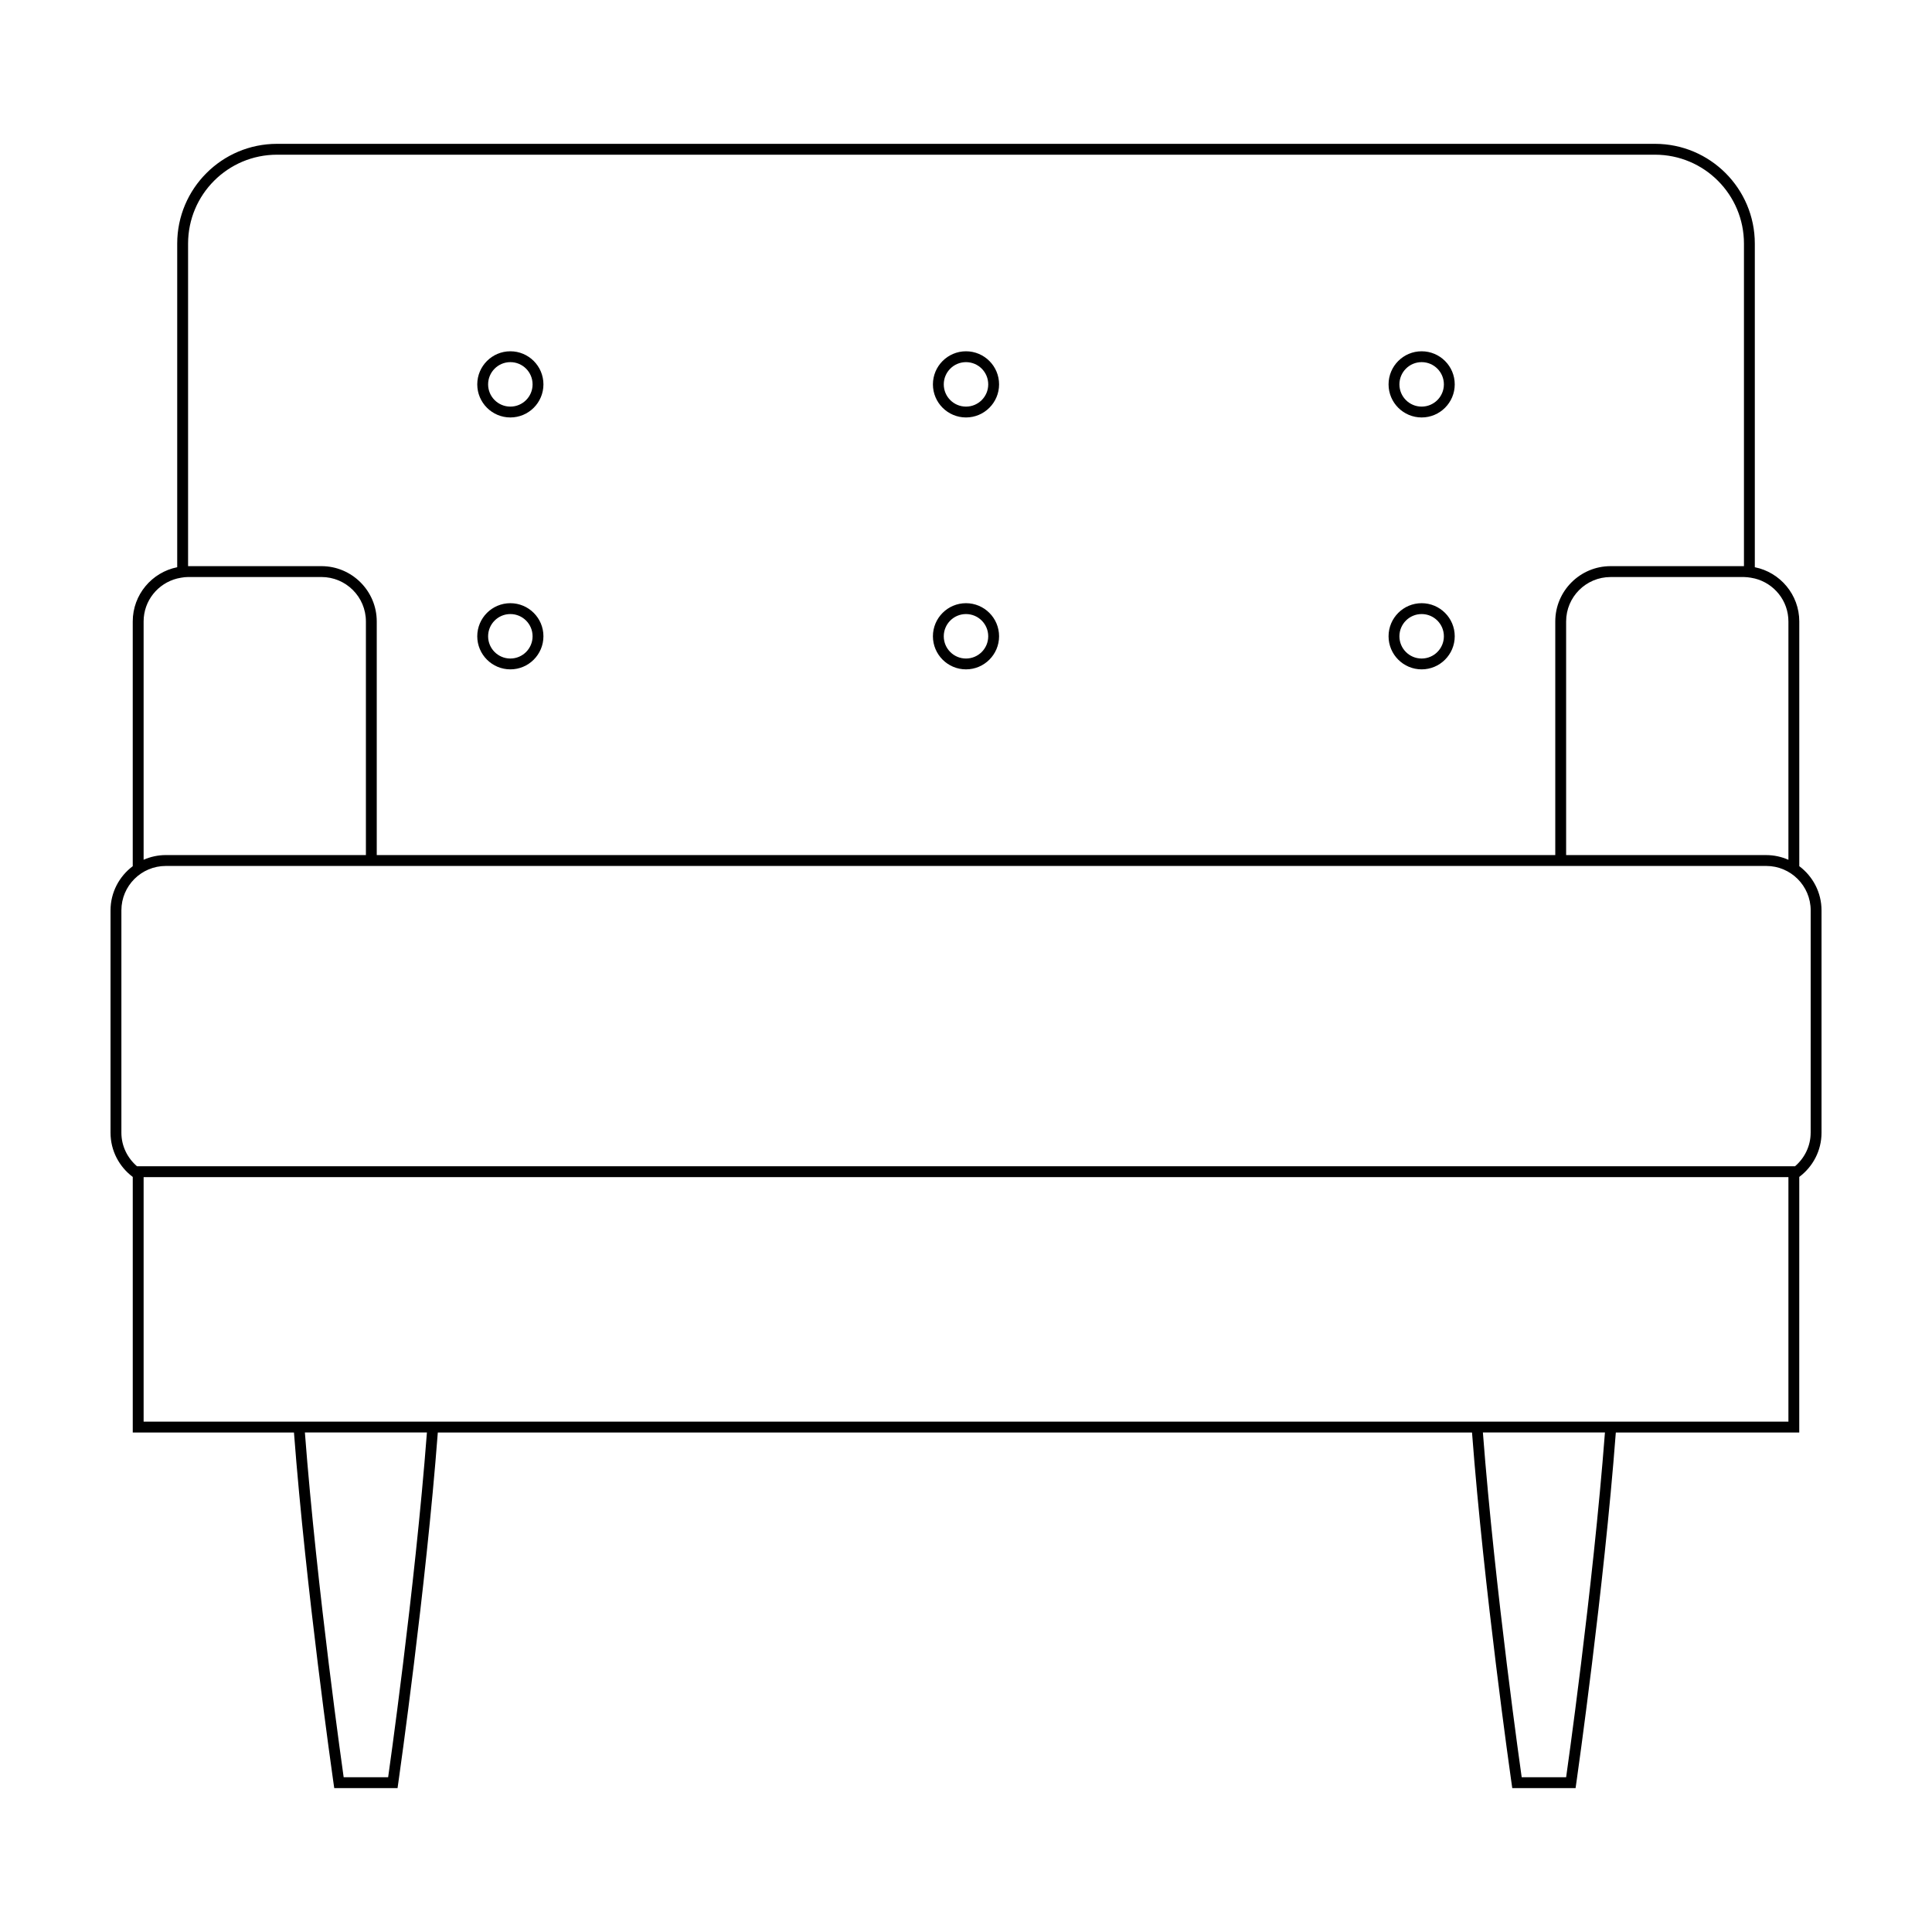<?xml version="1.0" encoding="UTF-8"?>
<!-- Uploaded to: SVG Repo, www.svgrepo.com, Generator: SVG Repo Mixer Tools -->
<svg fill="#000000" width="800px" height="800px" version="1.1" viewBox="144 144 512 512" xmlns="http://www.w3.org/2000/svg">
 <path d="m520.75 239.97c3.254 0 5.894 2.637 5.894 5.894 0 3.254-2.641 5.891-5.894 5.891s-5.891-2.637-5.891-5.891c0.004-3.254 2.637-5.894 5.891-5.894m0-2.875c-4.836 0-8.766 3.934-8.766 8.77 0 4.836 3.93 8.766 8.766 8.766s8.77-3.93 8.77-8.766c0.004-4.836-3.93-8.77-8.77-8.77zm-120.75 2.875c3.254 0 5.891 2.637 5.891 5.894 0 3.254-2.637 5.891-5.891 5.891s-5.891-2.637-5.891-5.891c0-3.254 2.633-5.894 5.891-5.894m0-2.875c-4.836 0-8.766 3.934-8.766 8.77 0 4.836 3.93 8.766 8.766 8.766s8.766-3.93 8.766-8.766c0-4.836-3.93-8.77-8.766-8.77zm-120.75 2.875c3.254 0 5.891 2.637 5.891 5.894 0 3.254-2.637 5.891-5.891 5.891s-5.894-2.637-5.894-5.891c0-3.254 2.644-5.894 5.894-5.894m0-2.875c-4.836 0-8.77 3.934-8.77 8.77 0 4.836 3.934 8.766 8.77 8.766 4.836 0 8.766-3.93 8.766-8.766 0-4.836-3.93-8.77-8.766-8.77zm241.5 69.637c3.254 0 5.894 2.637 5.894 5.891s-2.641 5.894-5.894 5.894-5.891-2.637-5.891-5.894c0.004-3.25 2.637-5.891 5.891-5.891m0-2.879c-4.836 0-8.766 3.93-8.766 8.766 0 4.836 3.93 8.77 8.766 8.77s8.77-3.934 8.77-8.77c0.004-4.836-3.93-8.766-8.77-8.766zm-120.75 2.879c3.254 0 5.891 2.637 5.891 5.891s-2.637 5.894-5.891 5.894-5.891-2.637-5.891-5.894c0-3.25 2.633-5.891 5.891-5.891m0-2.879c-4.836 0-8.766 3.93-8.766 8.766 0 4.836 3.93 8.77 8.766 8.77s8.766-3.934 8.766-8.77c0-4.836-3.93-8.766-8.766-8.766zm-120.75 2.879c3.254 0 5.891 2.637 5.891 5.891s-2.637 5.894-5.891 5.894-5.894-2.637-5.894-5.894c0-3.25 2.644-5.891 5.894-5.891m0-2.879c-4.836 0-8.77 3.93-8.77 8.766 0 4.836 3.934 8.77 8.77 8.77 4.836 0 8.766-3.934 8.766-8.77 0-4.836-3.93-8.766-8.766-8.766zm341.58 69.699v-64.855c0-7.098-5.074-13.035-11.785-14.375v-85.762c0-14.582-11.859-26.441-26.441-26.441h-365.2c-14.586 0-26.441 11.859-26.441 26.441v85.762c-6.711 1.34-11.785 7.269-11.785 14.375v64.855c-3.566 2.676-5.887 6.926-5.887 11.719v58.91c0 4.793 2.324 9.043 5.891 11.719v67.73h42.723l0.016 0.215c3.141 41.176 10.23 91.059 10.305 91.559l0.352 2.469h16.777l0.348-2.469c0.074-0.5 7.164-50.383 10.305-91.559l0.02-0.215h274.07l0.02 0.215c3.133 41.176 10.227 91.059 10.297 91.559l0.352 2.469h16.777l0.352-2.469c0.07-0.5 7.164-50.383 10.297-91.559l0.02-0.215h48.609v-2.875l0.004-64.801v-0.059c3.578-2.676 5.898-6.926 5.898-11.715v-58.91c0-4.793-2.32-9.043-5.887-11.719zm-11.785-76.242c5.113 1.289 8.906 5.879 8.906 11.387v63.156c0 0.004 0.004 0.004 0.004 0.004-1.805-0.797-3.797-1.25-5.898-1.25h-53.016v-61.91c0-6.504 5.273-11.777 11.785-11.777h35.344c0.629 0 1.234 0.09 1.832 0.18 0.348 0.062 0.707 0.129 1.043 0.211zm-415.2-88.75c0-13.012 10.551-23.562 23.562-23.562h365.2c13.012 0 23.562 10.551 23.562 23.562v85.477h-35.344c-8.082 0-14.66 6.578-14.66 14.66v61.914l-312.32-0.004v-61.91c0-8.082-6.578-14.66-14.66-14.66h-35.34zm-11.785 163.29v-63.156c0-5.508 3.793-10.098 8.906-11.387 0.336-0.086 0.695-0.145 1.043-0.211 0.598-0.098 1.203-0.18 1.832-0.18h35.344c6.508 0 11.785 5.273 11.785 11.777v61.914l-53.016-0.004c-2.102 0-4.09 0.453-5.906 1.25 0.008 0 0.012 0 0.012-0.004zm64.801 243.14h-11.785s-7.109-49.812-10.277-91.367h32.34c-3.164 41.555-10.277 91.367-10.277 91.367zm312.18 0h-11.777s-7.113-49.812-10.281-91.367h32.344c-3.172 41.555-10.285 91.367-10.285 91.367zm58.91-94.242h-435.89v-64.801h435.89zm5.891-76.574c0 3.57-1.629 6.742-4.141 8.902h-439.39c-2.516-2.16-4.141-5.332-4.141-8.902v-58.91c0-6.504 5.273-11.777 11.785-11.777h424.11c6.508 0 11.785 5.273 11.785 11.777l-0.004 58.91z"/>
</svg>